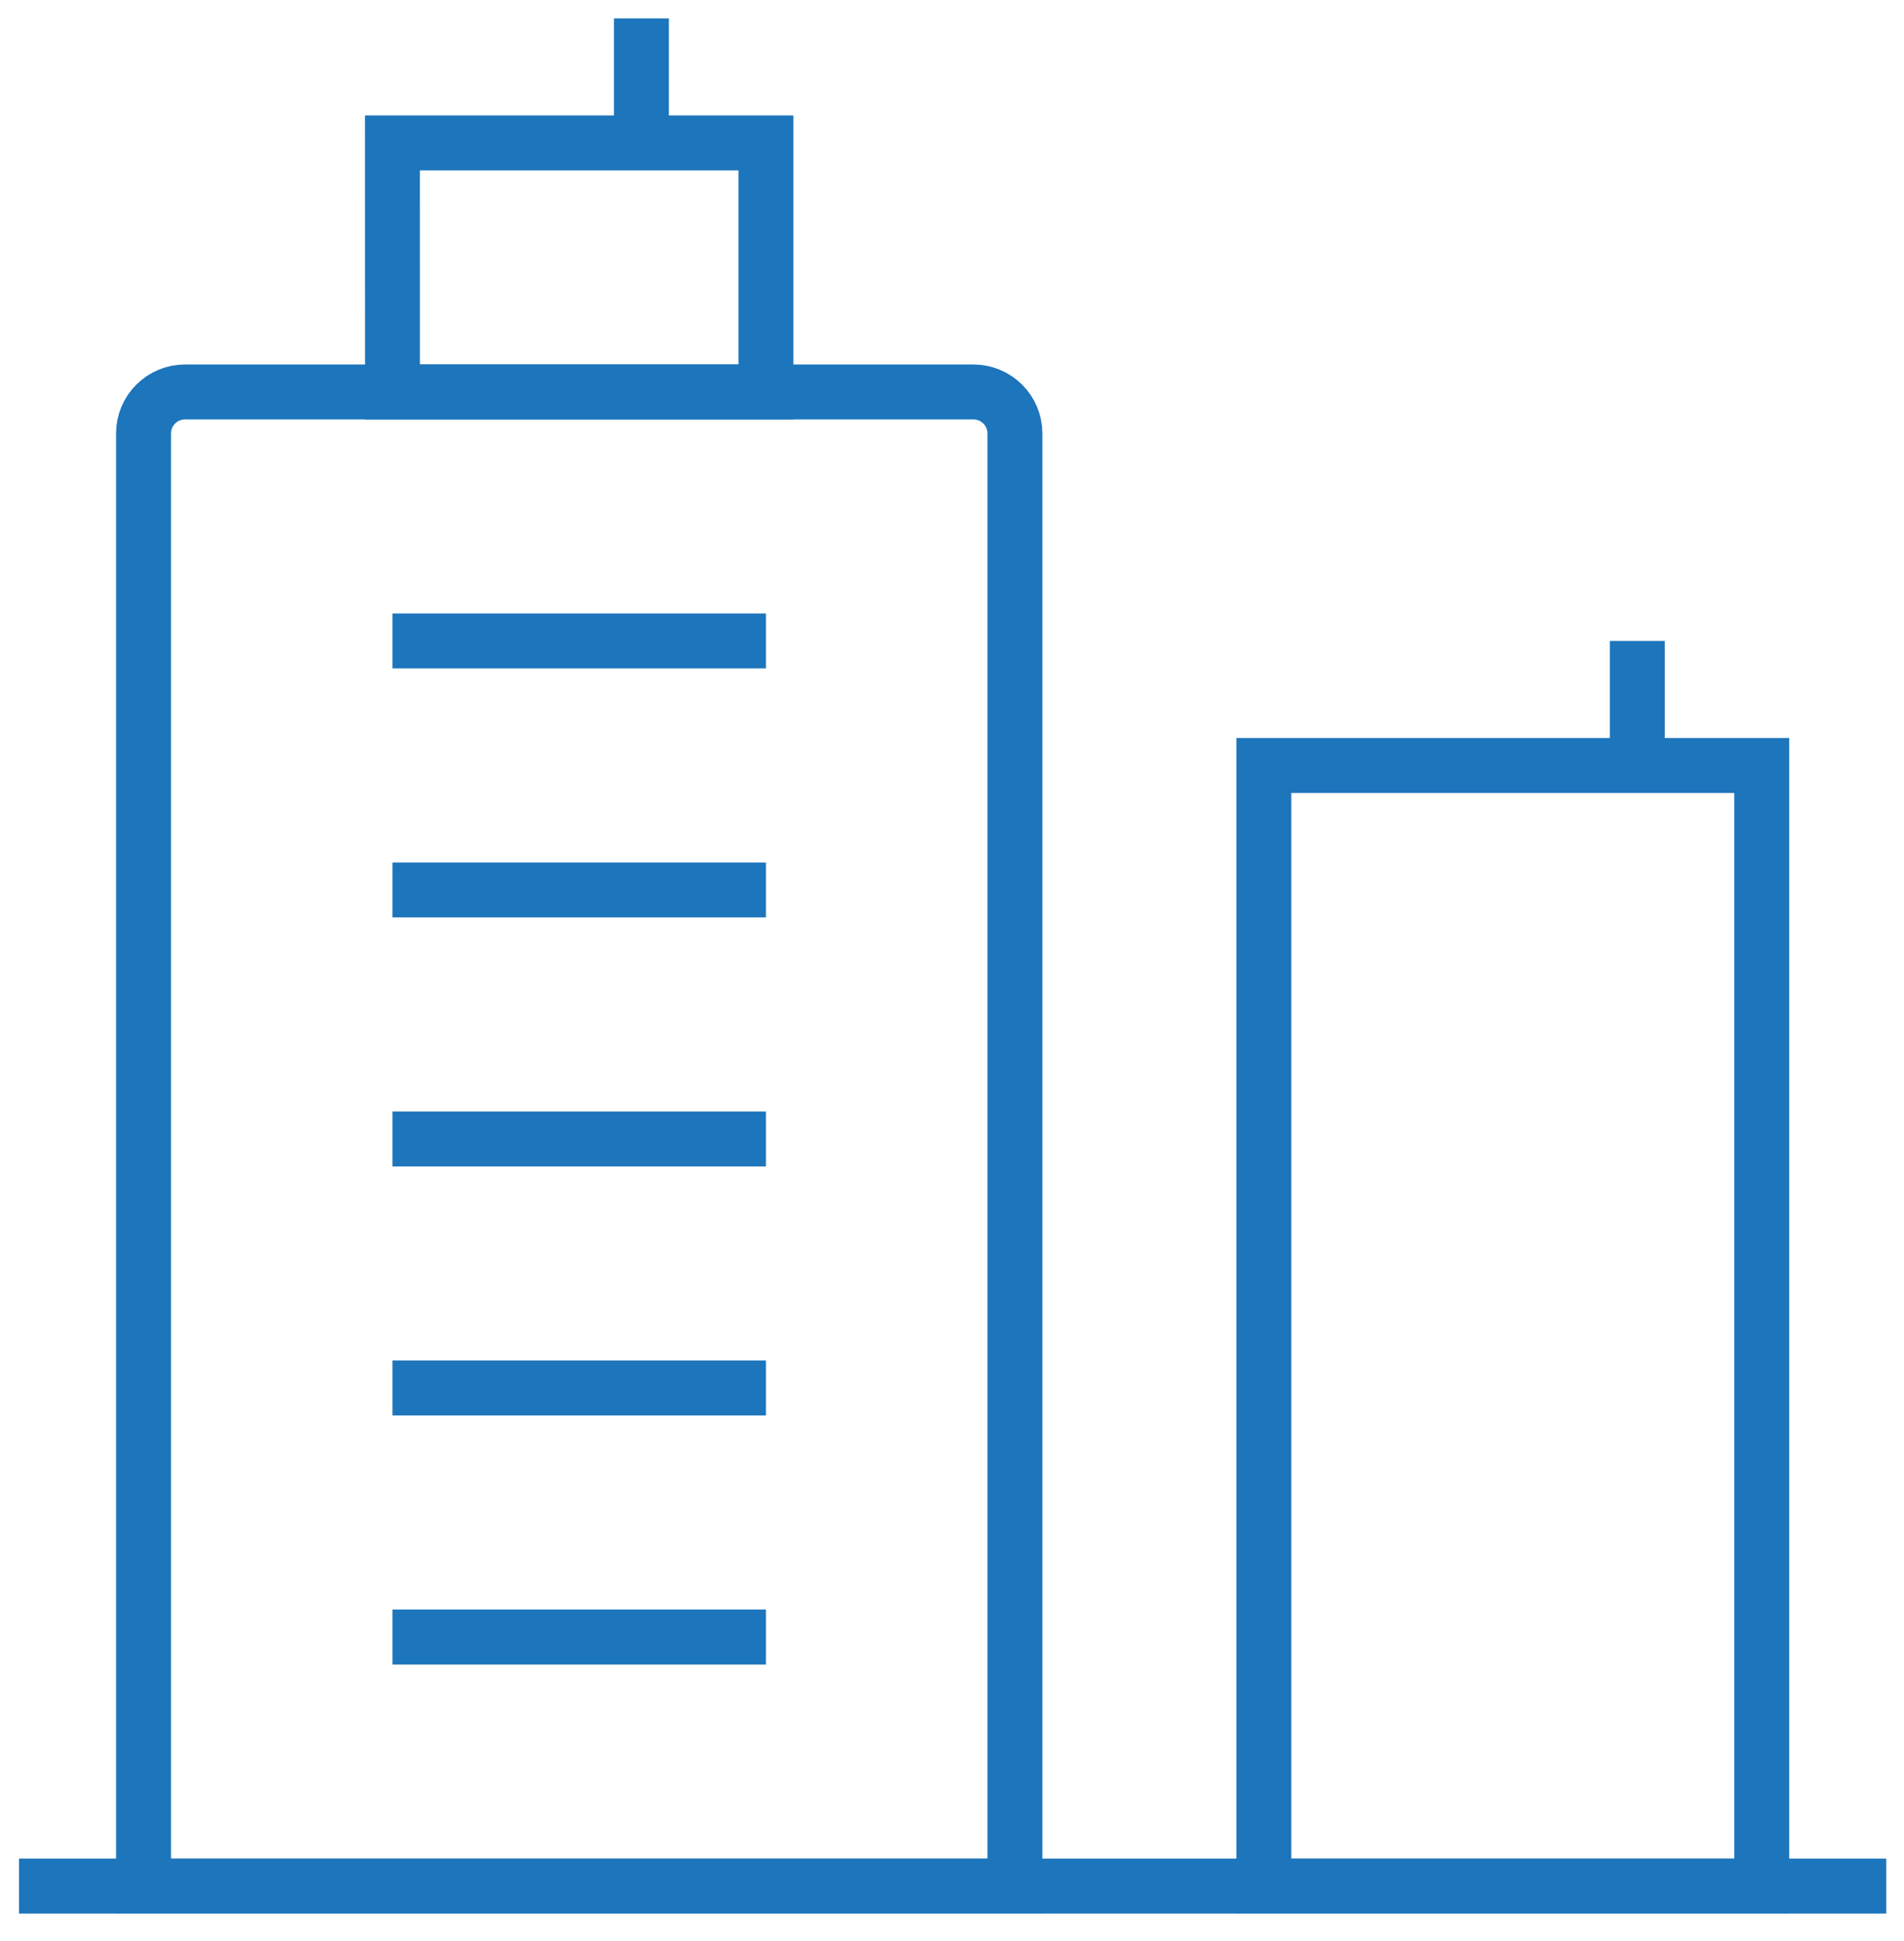 <svg width="52" height="53" viewBox="0 0 52 53" fill="none" xmlns="http://www.w3.org/2000/svg">
<path d="M5.053 10.702H26.584C26.885 10.702 27.173 10.821 27.386 11.034C27.598 11.246 27.718 11.534 27.718 11.835V51.498H3.92V11.835C3.92 11.534 4.039 11.246 4.252 11.034C4.464 10.821 4.753 10.702 5.053 10.702Z" stroke="#1D75BC" stroke-width="1.5"/>
<path d="M20.918 3.902H10.718L10.719 10.702H20.918V3.902Z" stroke="#1D75BC" stroke-width="1.5"/>
<path d="M10.719 17.501H20.918" stroke="#1D75BC" stroke-width="1.5"/>
<path d="M10.719 24.3H20.918" stroke="#1D75BC" stroke-width="1.5"/>
<path d="M10.719 31.1H20.918" stroke="#1D75BC" stroke-width="1.5"/>
<path d="M10.719 37.899H20.918" stroke="#1D75BC" stroke-width="1.5"/>
<path d="M10.719 44.698H20.918" stroke="#1D75BC" stroke-width="1.5"/>
<path d="M17.518 0.503V3.902" stroke="#1D75BC" stroke-width="1.5"/>
<path d="M48.115 51.498H34.517L34.517 20.901H48.115V51.498Z" stroke="#1D75BC" stroke-width="1.5"/>
<path d="M44.716 17.501V20.901" stroke="#1D75BC" stroke-width="1.5"/>
<path d="M0.52 51.498H51.515" stroke="#1D75BC" stroke-width="1.5"/>
</svg>
